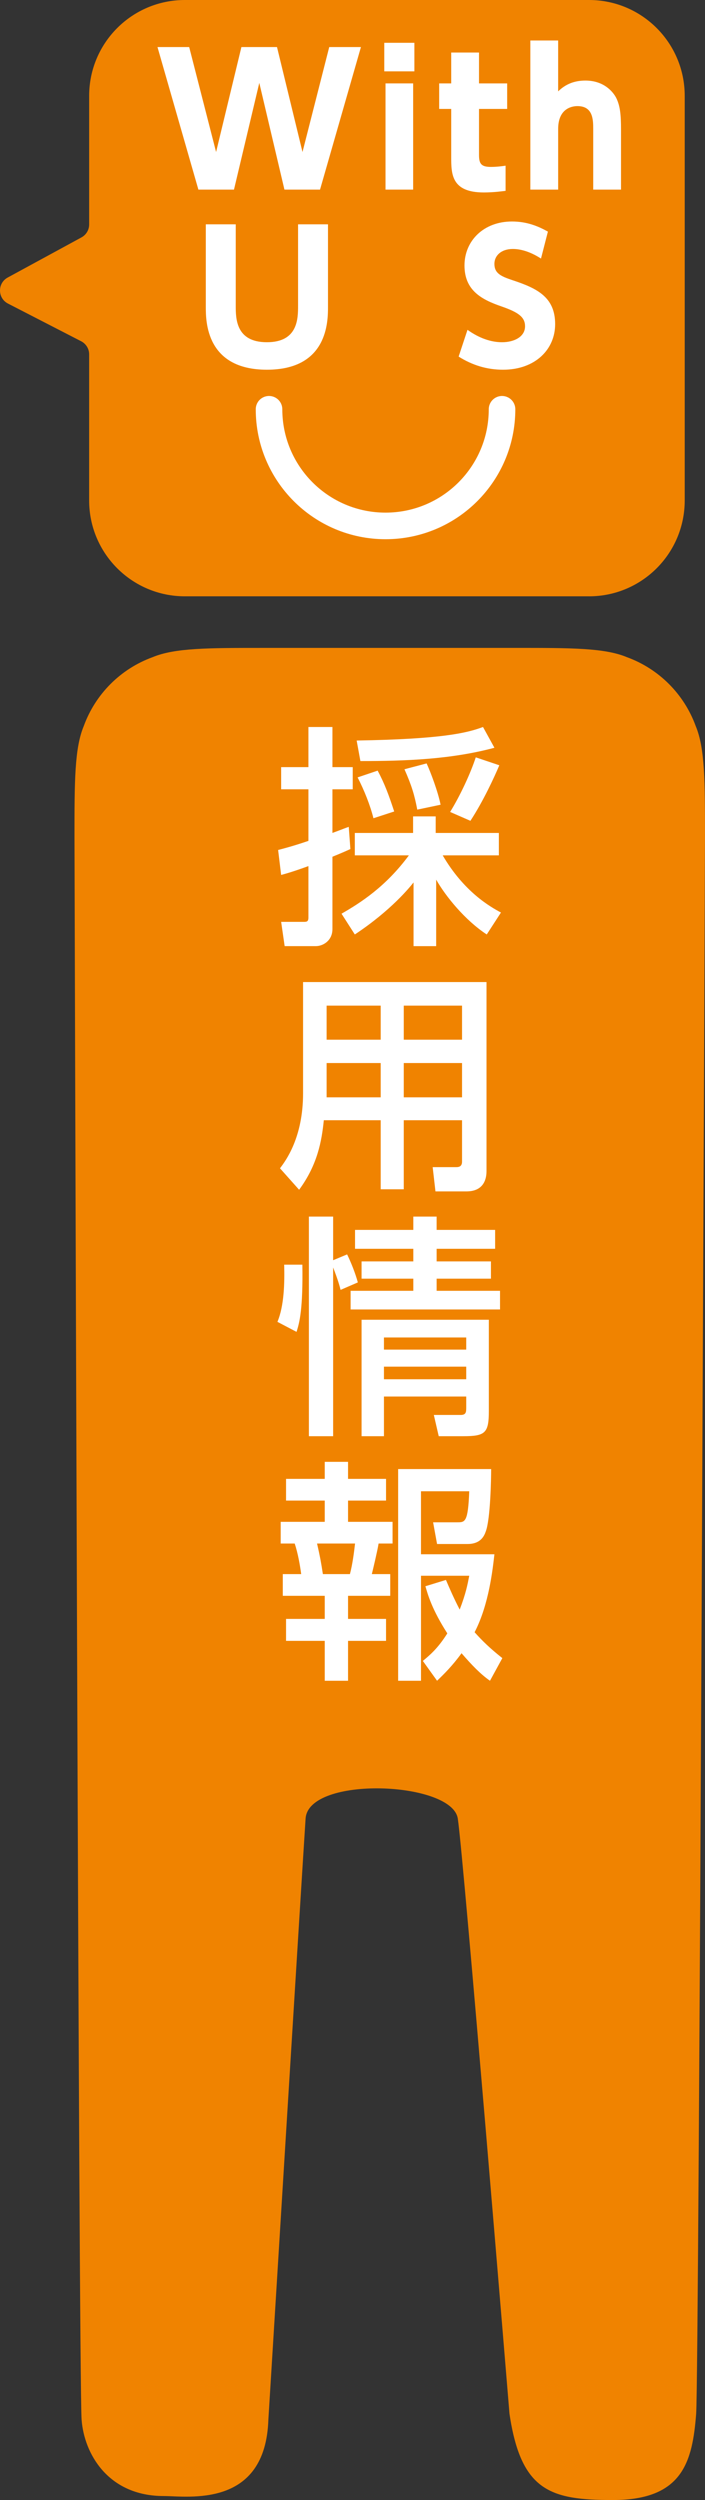 <?xml version="1.0" encoding="UTF-8"?><svg id="_レイヤー_2" xmlns="http://www.w3.org/2000/svg" width="72.597" height="257.114" viewBox="0 0 72.597 257.114"><rect x="0" y="0" width="72.597" height="257.114" fill="#333333" stroke="none"/><g id="_レイヤー_1-2"><path d="M27.14,66.632h25.988c5.713,0,9.141,0,11.426,.954,3.294,1.199,5.889,3.794,7.088,7.088,.954,2.285,.954,5.713,.954,11.426,0,0-.615,158.297-.91,162.142-.379,4.923-1.381,8.871-8.576,8.871-6.406,0-9.463-.887-10.646-8.871,0,0-4.731-57.369-5.323-61.213s-15.377-4.436-15.673,0-3.832,61.805-3.832,61.805c-.296,9.167-8.295,7.869-10.771,7.869-5.743,0-8.213-4.372-8.463-7.869-.296-4.14-.732-162.733-.732-162.733,0-5.713,0-9.141,.954-11.426,1.199-3.294,3.794-5.889,7.088-7.088,2.285-.954,5.713-.954,11.426-.954Z" style="fill:#f08300;"/><path d="M60.654,61.327H19.034c-5.442,0-9.854-4.412-9.854-9.854v-15.029c0-.567-.317-1.086-.821-1.346L.821,31.22c-1.081-.556-1.098-2.095-.03-2.676l7.599-4.13c.487-.265,.791-.775,.791-1.33V9.854C9.181,4.412,13.592,0,19.034,0H60.654c5.442,0,9.854,4.412,9.854,9.854V51.474c0,5.442-4.412,9.854-9.854,9.854Z" style="fill:#f08300;"/><g><path d="M24.094,19.5h-3.665l-4.212-14.66h3.264l2.771,10.794,2.607-10.794h3.665l2.626,10.794,2.753-10.794h3.264l-4.212,14.66h-3.665l-2.589-10.977-2.607,10.977Z" style="fill:#fff;"/><path d="M42.671,7.338h-3.1v-2.936h3.1v2.936Zm-.127,12.162h-2.845V8.577h2.845v10.922Z" style="fill:#fff;"/><path d="M46.463,5.404h2.863v3.173h2.899v2.626h-2.899v4.723c0,.912,.219,1.24,1.222,1.24,.602,0,1.167-.073,1.514-.127v2.589c-.328,.037-1.204,.165-2.243,.165-3.355,0-3.355-1.915-3.355-3.666v-4.923h-1.24v-2.626h1.24v-3.173Z" style="fill:#fff;"/><path d="M54.612,19.5V4.165h2.863v5.233c.784-.766,1.696-1.112,2.808-1.112,1.896,0,2.845,1.148,3.173,1.787,.401,.821,.493,1.696,.493,3.282v6.145h-2.863v-6.236c0-.948-.019-2.352-1.623-2.352-.365,0-1.987,.091-1.987,2.352v6.236h-2.863Z" style="fill:#fff;"/><path d="M33.775,23.071v8.479c0,1.477,0,6.473-6.291,6.473-6.291,0-6.291-5.014-6.291-6.455v-8.497h3.082v8.351c0,1.331,0,3.774,3.209,3.774,3.209,0,3.209-2.443,3.209-3.774v-8.351h3.082Z" style="fill:#fff;"/><path d="M55.706,26.59c-1.021-.656-2.006-.985-2.899-.985-1.185,0-1.896,.675-1.896,1.532,0,.967,.657,1.276,1.86,1.678,2.553,.839,4.395,1.75,4.395,4.522,0,2.607-2.061,4.686-5.361,4.686-1.659,0-3.154-.456-4.577-1.349l.912-2.753c1.222,.875,2.443,1.276,3.556,1.276,1.258,0,2.371-.565,2.371-1.641,0-.948-.693-1.44-2.425-2.042-2.079-.711-3.811-1.66-3.811-4.212,0-2.534,1.969-4.522,4.887-4.522,1.532,0,2.681,.474,3.702,1.04l-.711,2.771Z" style="fill:#fff;"/></g><path d="M51.697,42.091c0,6.626-5.371,11.997-11.997,11.997s-11.997-5.371-11.997-11.997" style="fill:none; stroke:#fff; stroke-linecap:round; stroke-miterlimit:10; stroke-width:2.735px;"/><g><path d="M28.64,87.416c.815-.216,1.632-.432,3.12-.936v-5.305h-2.809v-2.28h2.809v-4.128h2.472v4.128h2.089v2.28h-2.089v4.488c1.248-.456,1.368-.528,1.681-.624l.168,2.28c-.528,.24-.792,.36-1.849,.792v7.441c0,1.2-.983,1.752-1.704,1.752h-3.216l-.36-2.496h2.328c.265,0,.48,0,.48-.432v-5.304c-1.656,.6-2.208,.744-2.809,.912l-.312-2.568Zm6.528,6.553c1.968-1.128,4.561-2.785,6.937-6.001h-5.568v-2.304h6v-1.704h2.328v1.704h6.505v2.304h-5.784c2.184,3.745,4.872,5.281,6,5.881l-1.464,2.256c-2.232-1.464-4.225-3.912-5.208-5.64v6.84h-2.329v-6.552c-.359,.456-2.279,2.856-6.048,5.352l-1.368-2.136Zm15.745-17.066c-4.488,1.2-9.169,1.368-13.801,1.368l-.385-2.112c8.737-.144,11.354-.768,13.01-1.393l1.176,2.136Zm-12.025,2.353c.721,1.344,1.152,2.52,1.704,4.2l-2.136,.696c-.336-1.344-.96-2.904-1.632-4.201l2.063-.696Zm5.041-.744c.432,.936,1.176,2.928,1.44,4.249l-2.4,.504c-.288-1.512-.576-2.472-1.32-4.152l2.28-.6Zm7.488,.192c-.528,1.248-1.656,3.696-2.976,5.712l-2.089-.912c1.08-1.752,2.112-4.008,2.641-5.616l2.424,.816Z" style="fill:#fff;"/><path d="M50.097,120.464c0,.648-.191,2.064-2.063,2.064h-3.192l-.288-2.496h2.448c.144,0,.576,0,.576-.552v-4.272h-6.001v7.104h-2.376v-7.104h-5.856c-.216,2.136-.648,4.584-2.544,7.152l-1.969-2.208c.601-.792,2.376-3.168,2.376-7.705v-11.449h18.89v19.466Zm-10.896-17.041h-5.568v3.504h5.568v-3.504Zm0,5.904h-5.568v3.528h5.568v-3.528Zm8.377-5.904h-6.001v3.504h6.001v-3.504Zm0,5.904h-6.001v3.528h6.001v-3.528Z" style="fill:#fff;"/><path d="M28.568,135.944c.696-1.656,.744-4.009,.696-5.881h1.872c.071,4.536-.288,5.952-.601,6.912l-1.968-1.031Zm6.504-3.289c-.096-.384-.264-1.008-.768-2.305v17.354h-2.496v-22.585h2.496v4.488l1.44-.6c.432,.888,.84,1.92,1.104,2.881l-1.776,.768Zm15.914-4.224h-6.024v1.296h5.592v1.776h-5.592v1.248h6.528v1.92h-15.386v-1.92h6.457v-1.248h-5.328v-1.776h5.328v-1.296h-6.001v-1.944h6.001v-1.368h2.4v1.368h6.024v1.944Zm-.648,7.296v9.385c0,2.256-.359,2.592-2.616,2.592h-2.544l-.504-2.184h2.76c.576,0,.576-.312,.576-.816v-1.08h-8.473v4.08h-2.304v-11.977h13.104Zm-10.801,1.824v1.248h8.473v-1.248h-8.473Zm0,3v1.297h8.473v-1.297h-8.473Z" style="fill:#fff;"/><path d="M33.44,150.342h2.4v1.752h3.912v2.232h-3.912v2.185h4.584v2.231h-1.439c-.097,.648-.576,2.664-.696,3.145h1.896v2.232h-4.345v2.376h3.912v2.257h-3.912v4.104h-2.4v-4.104h-3.984v-2.257h3.984v-2.376h-4.32v-2.232h1.896c-.12-.888-.336-2.16-.672-3.145h-1.44v-2.231h4.536v-2.185h-3.984v-2.232h3.984v-1.752Zm-.792,8.4c.312,1.369,.408,1.896,.601,3.145h2.784c.264-.984,.432-2.279,.527-3.145h-3.912Zm13.273,3.744c.359,.841,.815,1.896,1.416,3.049,.648-1.68,.816-2.616,.984-3.48h-4.969v10.801h-2.353v-21.77h9.577c0,.96-.072,5.137-.552,6.408-.145,.408-.48,1.297-1.872,1.297h-3.145l-.408-2.232h2.496c.792,0,1.104,0,1.225-3.192h-4.969v6.48h7.561c-.168,1.464-.552,5.161-2.04,8.017,.816,.912,1.584,1.656,2.856,2.664l-1.272,2.328c-.936-.647-1.872-1.607-2.928-2.832-.961,1.32-1.801,2.137-2.521,2.832l-1.464-2.039c.72-.601,1.536-1.273,2.52-2.833-1.584-2.472-1.992-3.937-2.256-4.849l2.112-.648Z" style="fill:#fff;"/></g></g></svg>